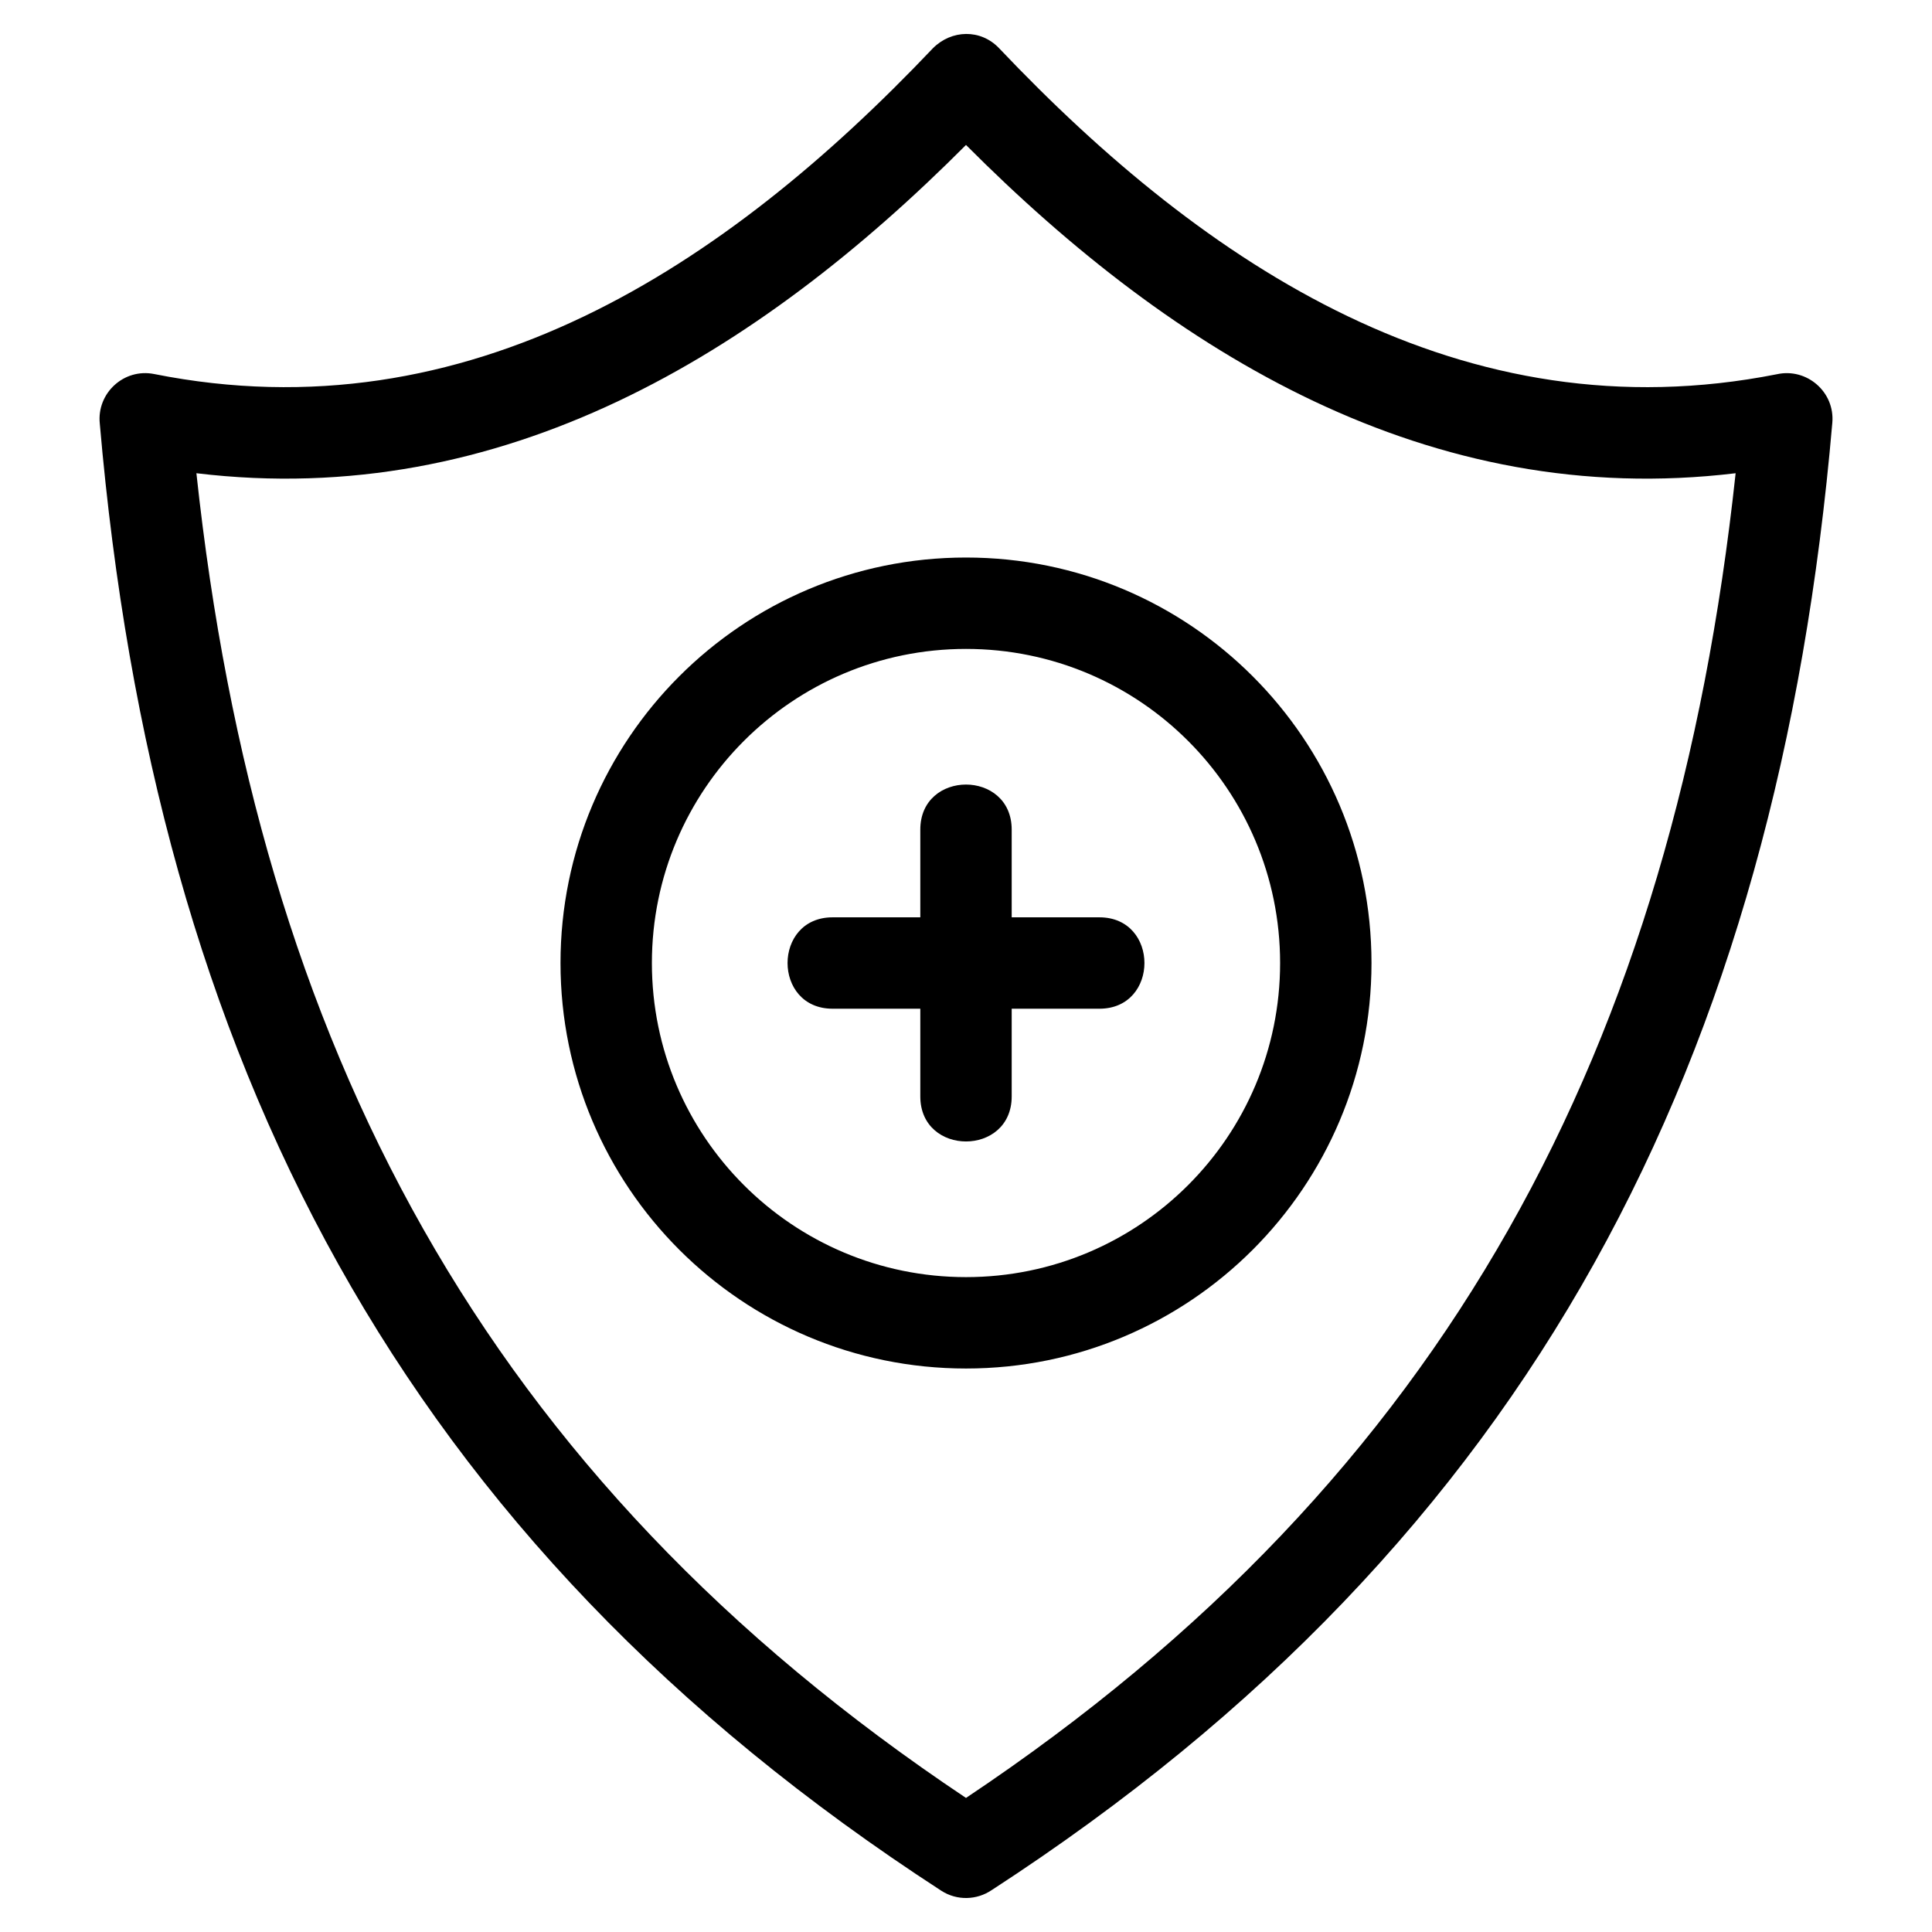 <?xml version="1.0" encoding="UTF-8"?>
<!-- Uploaded to: ICON Repo, www.svgrepo.com, Generator: ICON Repo Mixer Tools -->
<svg fill="#000000" width="800px" height="800px" version="1.1" viewBox="144 144 512 512" xmlns="http://www.w3.org/2000/svg">
 <path d="m400 620.47c127.8-85.309 187.64-199.53 203.96-351.06-81.102 9.766-148.71-31.562-203.96-86.996-55.246 55.434-122.85 96.762-203.95 86.996 16.309 151.54 76.148 265.75 203.95 351.06zm-35.348-209.15c-15.922 0-15.922-24.219 0-24.219h23.238v-23.238c0-15.93 24.219-15.93 24.219 0v23.238h23.238c15.922 0 15.922 24.219 0 24.219h-23.238v23.238c0 15.922-24.219 15.922-24.219 0v-23.238zm35.348-119.57c59.344 0 107.46 48.117 107.46 107.46s-48.109 107.46-107.46 107.46c-59.344 0-107.46-48.109-107.46-107.46 0-59.344 48.109-107.46 107.46-107.46zm0 24.219c-45.973 0-83.242 37.27-83.242 83.242s37.27 83.238 83.242 83.238 83.242-37.262 83.242-83.238c0-45.973-37.27-83.242-83.242-83.242zm6.809 328.92c-3.898 2.66-9.176 2.887-13.383 0.156-143.31-92.996-208.38-220.1-222.98-388.78-0.844-8.039 6.356-14.746 14.406-13.145 83.25 16.59 151.4-28.391 206.38-86.336 4.922-4.938 12.645-5.148 17.523-0.023 54.906 57.875 122.98 102.86 206.14 86.414 7.891-1.754 15.395 4.676 14.688 12.859-14.551 168.64-79.516 295.82-222.77 388.86z"/>
</svg>